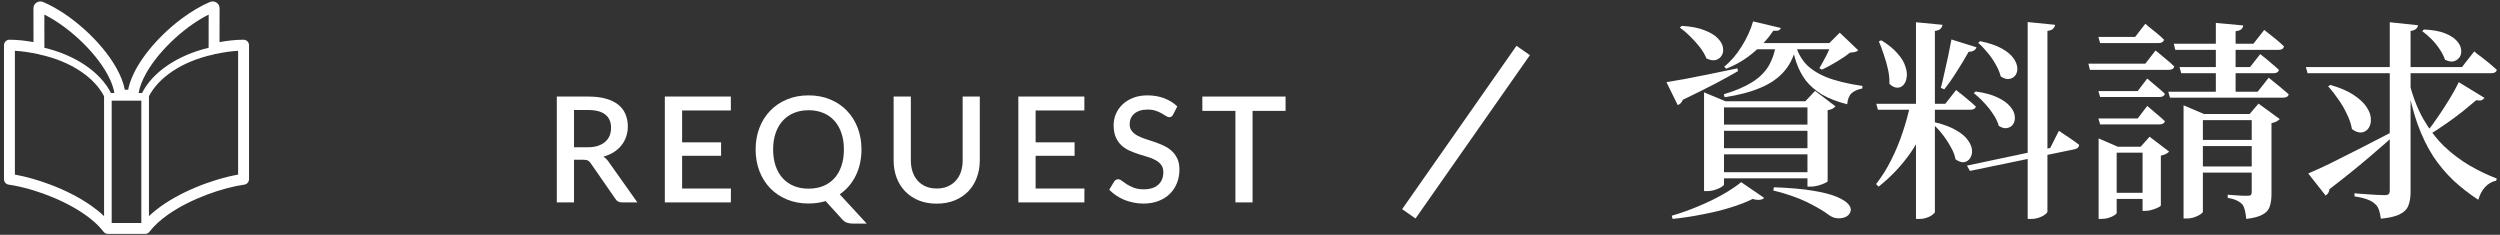 <svg width="181" height="17" viewBox="0 0 181 17" fill="none" xmlns="http://www.w3.org/2000/svg">
<rect x="0" y="0" width="181" height="17" fill="#333333" stroke="none"/>
<path d="M167.115 12.559C167.484 12.405 168.002 12.169 168.668 11.852C169.334 11.524 170.087 11.144 170.928 10.714C171.779 10.283 172.645 9.838 173.526 9.376L173.619 9.545C173.086 10.037 172.409 10.632 171.589 11.329C170.779 12.026 169.8 12.815 168.652 13.697C168.632 13.902 168.54 14.055 168.376 14.158L167.115 12.559ZM175.494 2.135C176.13 2.165 176.637 2.258 177.016 2.411C177.406 2.565 177.693 2.75 177.877 2.965C178.062 3.17 178.164 3.38 178.185 3.595C178.216 3.8 178.18 3.98 178.077 4.133C177.975 4.287 177.831 4.39 177.647 4.441C177.462 4.482 177.252 4.441 177.016 4.318C176.934 4.072 176.806 3.821 176.632 3.565C176.458 3.298 176.258 3.052 176.032 2.827C175.807 2.601 175.587 2.411 175.371 2.258L175.494 2.135ZM168.714 6.148C169.431 6.353 170 6.599 170.421 6.886C170.851 7.173 171.164 7.47 171.358 7.777C171.553 8.075 171.651 8.356 171.651 8.623C171.661 8.889 171.604 9.11 171.481 9.284C171.358 9.458 171.189 9.561 170.974 9.592C170.759 9.612 170.528 9.53 170.282 9.346C170.221 8.987 170.098 8.623 169.913 8.254C169.739 7.875 169.529 7.516 169.283 7.178C169.047 6.829 168.806 6.522 168.56 6.255L168.714 6.148ZM179.138 3.718C179.138 3.718 179.189 3.764 179.292 3.857C179.405 3.939 179.548 4.046 179.722 4.18C179.897 4.313 180.076 4.456 180.261 4.61C180.445 4.764 180.614 4.912 180.768 5.056C180.737 5.22 180.599 5.302 180.353 5.302H167.069L166.946 4.856H178.246L179.138 3.718ZM179.876 7.085C179.825 7.157 179.758 7.214 179.676 7.255C179.594 7.285 179.461 7.285 179.277 7.255C178.99 7.501 178.656 7.777 178.277 8.085C177.898 8.382 177.493 8.679 177.063 8.977C176.642 9.274 176.217 9.551 175.786 9.807L175.633 9.638C175.93 9.279 176.227 8.879 176.524 8.438C176.832 7.987 177.119 7.542 177.385 7.101C177.652 6.66 177.862 6.276 178.016 5.948L179.876 7.085ZM174.387 5.794C174.633 6.85 174.977 7.772 175.417 8.561C175.858 9.34 176.366 10.012 176.94 10.576C177.524 11.129 178.139 11.595 178.785 11.975C179.441 12.354 180.102 12.672 180.768 12.928L180.722 13.082C180.414 13.143 180.148 13.297 179.922 13.543C179.697 13.789 179.533 14.096 179.43 14.465C178.785 14.045 178.19 13.584 177.647 13.082C177.104 12.569 176.612 11.985 176.171 11.329C175.74 10.663 175.361 9.884 175.033 8.992C174.715 8.1 174.454 7.06 174.249 5.871L174.387 5.794ZM174.526 13.912C174.526 14.281 174.474 14.599 174.372 14.865C174.28 15.132 174.08 15.342 173.772 15.496C173.475 15.66 173.009 15.772 172.373 15.834C172.342 15.588 172.296 15.378 172.235 15.203C172.184 15.029 172.091 14.886 171.958 14.773C171.825 14.64 171.645 14.532 171.42 14.45C171.194 14.358 170.877 14.281 170.467 14.219V13.989C170.467 13.989 170.559 13.999 170.743 14.02C170.928 14.03 171.148 14.045 171.405 14.066C171.671 14.076 171.917 14.091 172.143 14.112C172.378 14.122 172.547 14.127 172.65 14.127C172.793 14.127 172.891 14.102 172.942 14.05C172.993 13.989 173.019 13.902 173.019 13.789V1.612L175.064 1.827C175.054 1.93 175.007 2.017 174.925 2.089C174.854 2.16 174.72 2.212 174.526 2.242V13.912Z" fill="white"/>
<path d="M157.382 3.165H163.148L163.932 2.165C163.932 2.165 164.014 2.232 164.178 2.365C164.342 2.488 164.537 2.642 164.762 2.827C164.988 3.011 165.188 3.19 165.362 3.365C165.321 3.529 165.188 3.611 164.962 3.611H157.49L157.382 3.165ZM157.798 4.856H162.902L163.64 3.918C163.64 3.918 163.717 3.98 163.871 4.103C164.035 4.226 164.219 4.379 164.424 4.564C164.639 4.738 164.829 4.902 164.993 5.056C164.962 5.22 164.829 5.302 164.593 5.302H157.921L157.798 4.856ZM156.983 6.64H163.456L164.255 5.625C164.255 5.625 164.337 5.691 164.501 5.825C164.665 5.958 164.86 6.117 165.085 6.301C165.311 6.486 165.516 6.66 165.7 6.824C165.67 6.988 165.536 7.07 165.301 7.07H157.106L156.983 6.64ZM158.09 8.254V7.624L159.566 8.254H163.655V8.7H159.489V15.326C159.489 15.378 159.432 15.439 159.32 15.511C159.207 15.593 159.058 15.665 158.874 15.726C158.7 15.788 158.515 15.819 158.32 15.819H158.09V8.254ZM158.858 10.13H163.702V10.576H158.858V10.13ZM158.858 12.052H163.702V12.498H158.858V12.052ZM163.025 8.254H162.871L163.517 7.501L165.055 8.623C165.003 8.674 164.926 8.731 164.824 8.792C164.732 8.843 164.609 8.884 164.455 8.915V14.066C164.455 14.404 164.414 14.696 164.332 14.942C164.26 15.188 164.091 15.383 163.825 15.526C163.568 15.68 163.169 15.788 162.625 15.849C162.605 15.614 162.574 15.409 162.533 15.234C162.492 15.06 162.431 14.916 162.349 14.804C162.246 14.691 162.118 14.599 161.964 14.527C161.81 14.445 161.585 14.378 161.288 14.327V14.097C161.288 14.097 161.349 14.102 161.472 14.112C161.595 14.122 161.739 14.132 161.903 14.143C162.077 14.153 162.241 14.163 162.395 14.173C162.559 14.173 162.671 14.173 162.733 14.173C162.856 14.173 162.933 14.153 162.964 14.112C163.005 14.061 163.025 13.989 163.025 13.897V8.254ZM160.427 1.658L162.41 1.843C162.4 1.945 162.354 2.037 162.272 2.119C162.19 2.191 162.051 2.237 161.857 2.258V6.87H160.427V1.658ZM151.924 2.673H154.584L155.322 1.72C155.322 1.72 155.399 1.786 155.553 1.919C155.707 2.042 155.891 2.191 156.106 2.365C156.322 2.54 156.511 2.709 156.675 2.873C156.634 3.037 156.501 3.119 156.275 3.119H152.047L151.924 2.673ZM151.924 6.593H154.769L155.461 5.686C155.461 5.686 155.532 5.748 155.676 5.871C155.819 5.984 155.988 6.127 156.183 6.301C156.388 6.465 156.573 6.629 156.737 6.793C156.696 6.947 156.562 7.024 156.337 7.024H152.047L151.924 6.593ZM151.924 8.577H154.769L155.461 7.67C155.461 7.67 155.532 7.731 155.676 7.854C155.819 7.967 155.988 8.11 156.183 8.285C156.388 8.449 156.573 8.613 156.737 8.777C156.696 8.93 156.562 9.007 156.337 9.007H152.047L151.924 8.577ZM151.202 4.61H155.322L156.06 3.657C156.06 3.657 156.137 3.718 156.291 3.841C156.445 3.964 156.629 4.118 156.844 4.303C157.06 4.477 157.249 4.646 157.413 4.81C157.382 4.974 157.249 5.056 157.013 5.056H151.309L151.202 4.61ZM151.94 10.622V10.022L153.323 10.622H155.845V11.052H153.247V15.419C153.247 15.46 153.19 15.516 153.077 15.588C152.975 15.66 152.837 15.721 152.662 15.772C152.498 15.824 152.319 15.849 152.124 15.849H151.94V10.622ZM155.122 10.622H154.984L155.63 9.899L157.044 10.975C157.003 11.027 156.926 11.083 156.814 11.145C156.711 11.196 156.588 11.237 156.445 11.268V14.865C156.445 14.906 156.383 14.957 156.26 15.019C156.137 15.081 155.988 15.137 155.814 15.188C155.65 15.239 155.491 15.265 155.338 15.265H155.122V10.622ZM152.616 13.958H155.783V14.404H152.616V13.958Z" fill="white"/>
<path d="M146.804 1.597L148.788 1.796C148.778 1.899 148.731 1.991 148.649 2.073C148.578 2.155 148.439 2.212 148.234 2.242V15.311C148.234 15.373 148.178 15.444 148.065 15.526C147.952 15.619 147.804 15.695 147.619 15.757C147.445 15.818 147.266 15.849 147.081 15.849H146.804V1.597ZM135.842 7.516H140.839L141.623 6.517C141.623 6.517 141.705 6.583 141.869 6.716C142.033 6.839 142.223 6.993 142.438 7.178C142.663 7.362 142.868 7.542 143.053 7.716C143.012 7.87 142.874 7.946 142.638 7.946H135.965L135.842 7.516ZM138.317 7.516H139.87V7.762C139.542 8.92 139.05 9.986 138.394 10.96C137.738 11.923 136.944 12.774 136.011 13.512L135.827 13.328C136.237 12.805 136.601 12.226 136.918 11.59C137.246 10.945 137.523 10.278 137.749 9.592C137.984 8.895 138.174 8.203 138.317 7.516ZM141.285 2.857L143.099 3.426C143.068 3.518 143.007 3.595 142.915 3.657C142.822 3.718 142.694 3.749 142.53 3.749C142.274 4.21 141.987 4.687 141.669 5.179C141.362 5.671 141.059 6.101 140.762 6.47L140.516 6.363C140.598 6.066 140.68 5.722 140.762 5.333C140.854 4.933 140.947 4.523 141.039 4.103C141.131 3.672 141.213 3.257 141.285 2.857ZM138.717 1.612L140.639 1.796C140.619 1.909 140.567 2.007 140.485 2.089C140.414 2.16 140.28 2.212 140.086 2.242V15.342C140.086 15.393 140.029 15.46 139.916 15.542C139.804 15.634 139.665 15.706 139.501 15.757C139.337 15.818 139.168 15.849 138.994 15.849H138.717V1.612ZM140.086 8.854C140.731 9.007 141.249 9.202 141.638 9.438C142.028 9.663 142.31 9.904 142.484 10.16C142.669 10.417 142.766 10.663 142.776 10.898C142.786 11.124 142.735 11.314 142.622 11.467C142.52 11.621 142.376 11.713 142.192 11.744C142.007 11.765 141.802 11.693 141.577 11.529C141.526 11.232 141.408 10.929 141.223 10.622C141.049 10.304 140.849 10.002 140.624 9.715C140.398 9.428 140.168 9.182 139.932 8.977L140.086 8.854ZM136.211 2.919C136.713 3.226 137.103 3.544 137.38 3.872C137.667 4.19 137.856 4.502 137.948 4.81C138.051 5.107 138.082 5.374 138.041 5.609C138.01 5.845 137.928 6.03 137.795 6.163C137.672 6.296 137.518 6.358 137.333 6.347C137.159 6.337 136.98 6.245 136.795 6.071C136.806 5.722 136.77 5.369 136.688 5.01C136.606 4.641 136.503 4.282 136.38 3.934C136.267 3.585 136.15 3.272 136.027 2.996L136.211 2.919ZM143.038 6.624C143.694 6.716 144.221 6.86 144.621 7.055C145.031 7.249 145.334 7.465 145.528 7.7C145.733 7.936 145.846 8.167 145.867 8.392C145.897 8.618 145.861 8.813 145.759 8.977C145.667 9.13 145.523 9.228 145.328 9.269C145.144 9.31 144.939 9.258 144.713 9.115C144.631 8.828 144.493 8.541 144.298 8.254C144.104 7.957 143.883 7.68 143.637 7.424C143.391 7.157 143.145 6.932 142.899 6.747L143.038 6.624ZM143.36 2.98C144.006 3.114 144.524 3.288 144.913 3.503C145.303 3.718 145.585 3.949 145.759 4.195C145.933 4.431 146.031 4.661 146.051 4.887C146.072 5.112 146.025 5.302 145.913 5.456C145.8 5.599 145.651 5.686 145.467 5.717C145.282 5.748 145.077 5.686 144.852 5.533C144.78 5.246 144.657 4.953 144.483 4.656C144.319 4.359 144.124 4.077 143.899 3.811C143.673 3.534 143.448 3.298 143.222 3.103L143.36 2.98ZM142.407 11.99L148.434 10.714L149.065 9.469C149.065 9.469 149.147 9.525 149.311 9.638C149.485 9.75 149.685 9.884 149.91 10.037C150.136 10.191 150.341 10.34 150.525 10.483C150.525 10.565 150.494 10.637 150.433 10.699C150.371 10.75 150.295 10.786 150.202 10.806L142.622 12.374L142.407 11.99Z" fill="white"/>
<path d="M126.909 3.119H133.105V3.565H126.648L126.909 3.119ZM121.758 1.873C122.445 1.914 122.999 2.022 123.419 2.196C123.849 2.36 124.167 2.555 124.372 2.78C124.587 2.996 124.71 3.216 124.741 3.442C124.782 3.667 124.751 3.862 124.649 4.026C124.546 4.19 124.398 4.297 124.203 4.349C124.008 4.39 123.788 4.349 123.542 4.226C123.439 3.959 123.28 3.688 123.065 3.411C122.85 3.134 122.614 2.873 122.358 2.627C122.112 2.381 121.866 2.171 121.62 1.996L121.758 1.873ZM132.613 3.119H132.444L133.197 2.365L134.535 3.641C134.473 3.703 134.397 3.744 134.304 3.764C134.212 3.785 134.089 3.8 133.935 3.811C133.689 4.016 133.366 4.236 132.967 4.472C132.577 4.707 132.224 4.897 131.906 5.041L131.721 4.933C131.824 4.769 131.931 4.579 132.044 4.364C132.167 4.149 132.28 3.928 132.382 3.703C132.485 3.477 132.562 3.283 132.613 3.119ZM129.984 3.149C130.097 3.662 130.322 4.123 130.66 4.533C130.999 4.933 131.501 5.276 132.167 5.563C132.844 5.84 133.735 6.06 134.842 6.224L134.827 6.409C134.499 6.47 134.243 6.583 134.058 6.747C133.884 6.901 133.776 7.167 133.735 7.547C132.997 7.362 132.388 7.126 131.906 6.839C131.424 6.542 131.035 6.204 130.737 5.825C130.45 5.435 130.23 5.02 130.076 4.579C129.922 4.139 129.81 3.682 129.738 3.211L129.984 3.149ZM128.6 3.119H130.092C129.948 3.928 129.656 4.595 129.215 5.117C128.785 5.63 128.206 6.04 127.478 6.347C126.76 6.655 125.889 6.886 124.864 7.039L124.803 6.824C125.633 6.578 126.309 6.291 126.832 5.963C127.365 5.635 127.77 5.24 128.047 4.779C128.323 4.308 128.508 3.754 128.6 3.119ZM120.651 5.948C120.959 5.896 121.379 5.825 121.912 5.732C122.445 5.63 123.045 5.512 123.711 5.379C124.387 5.235 125.079 5.092 125.787 4.948L125.833 5.148C125.392 5.404 124.844 5.707 124.188 6.055C123.542 6.394 122.758 6.783 121.835 7.224C121.763 7.419 121.64 7.547 121.466 7.608L120.651 5.948ZM124.065 9.023H131.568V9.469H124.065V9.023ZM124.065 10.729H131.568V11.175H124.065V10.729ZM124.065 12.467H131.568V12.912H124.065V12.467ZM130.86 7.331H130.707L131.414 6.578L132.89 7.7C132.849 7.752 132.777 7.808 132.675 7.87C132.582 7.921 132.464 7.957 132.321 7.977V13.112C132.321 13.153 132.249 13.205 132.106 13.266C131.972 13.328 131.814 13.384 131.629 13.435C131.445 13.486 131.27 13.512 131.106 13.512H130.86V7.331ZM123.373 7.331V6.686L124.926 7.331H131.691V7.777H124.818V13.358C124.818 13.399 124.756 13.461 124.633 13.543C124.51 13.615 124.357 13.681 124.172 13.743C123.998 13.804 123.803 13.835 123.588 13.835H123.373V7.331ZM126.063 13.189L127.724 14.327C127.662 14.399 127.56 14.445 127.416 14.465C127.283 14.486 127.109 14.465 126.894 14.404C126.443 14.629 125.899 14.839 125.264 15.034C124.628 15.229 123.952 15.393 123.234 15.526C122.517 15.67 121.804 15.777 121.097 15.849L121.036 15.618C121.671 15.434 122.307 15.209 122.942 14.942C123.588 14.675 124.182 14.389 124.726 14.081C125.279 13.763 125.725 13.466 126.063 13.189ZM128.431 13.558C129.569 13.599 130.507 13.681 131.245 13.804C131.993 13.927 132.572 14.076 132.982 14.25C133.392 14.424 133.674 14.604 133.828 14.788C133.981 14.973 134.033 15.142 133.981 15.296C133.94 15.46 133.838 15.588 133.674 15.68C133.51 15.772 133.315 15.813 133.09 15.803C132.864 15.803 132.649 15.731 132.444 15.588C132.054 15.29 131.516 14.973 130.83 14.634C130.153 14.306 129.338 14.025 128.385 13.789L128.431 13.558ZM126.924 1.55L128.938 2.027C128.908 2.099 128.856 2.155 128.785 2.196C128.713 2.227 128.58 2.237 128.385 2.227C128.016 2.791 127.534 3.319 126.94 3.811C126.355 4.303 125.699 4.692 124.972 4.979L124.833 4.825C125.305 4.446 125.725 3.959 126.094 3.365C126.473 2.76 126.75 2.155 126.924 1.55Z" fill="white"/>
<path d="M93.075 8.028H90.685V14.654H89.445V8.028H87.05V6.99H93.075V8.028Z" fill="white"/>
<path d="M84.933 8.299C84.894 8.363 84.853 8.411 84.811 8.443C84.768 8.471 84.715 8.486 84.651 8.486C84.584 8.486 84.507 8.457 84.422 8.4C84.341 8.344 84.238 8.281 84.113 8.214C83.993 8.143 83.849 8.079 83.682 8.022C83.516 7.962 83.317 7.932 83.086 7.932C82.873 7.932 82.685 7.959 82.522 8.012C82.362 8.065 82.228 8.14 82.118 8.235C82.008 8.331 81.924 8.445 81.868 8.576C81.814 8.704 81.788 8.844 81.788 8.996C81.788 9.192 81.839 9.355 81.942 9.486C82.045 9.614 82.18 9.724 82.347 9.816C82.517 9.908 82.71 9.99 82.927 10.061C83.143 10.128 83.363 10.201 83.587 10.279C83.814 10.357 84.035 10.446 84.252 10.545C84.468 10.645 84.66 10.771 84.827 10.923C84.997 11.076 85.133 11.262 85.236 11.482C85.339 11.702 85.391 11.97 85.391 12.286C85.391 12.626 85.332 12.945 85.215 13.243C85.098 13.541 84.928 13.802 84.704 14.026C84.484 14.246 84.211 14.42 83.885 14.547C83.562 14.675 83.193 14.739 82.778 14.739C82.533 14.739 82.293 14.714 82.059 14.665C81.829 14.618 81.607 14.553 81.394 14.468C81.184 14.379 80.988 14.272 80.803 14.148C80.619 14.024 80.454 13.886 80.308 13.733L80.67 13.137C80.702 13.087 80.743 13.048 80.792 13.02C80.842 12.992 80.897 12.977 80.957 12.977C81.039 12.977 81.129 13.016 81.229 13.095C81.328 13.169 81.447 13.252 81.585 13.345C81.727 13.433 81.898 13.517 82.096 13.595C82.295 13.669 82.533 13.707 82.809 13.707C83.26 13.707 83.608 13.597 83.853 13.377C84.101 13.157 84.225 12.853 84.225 12.466C84.225 12.25 84.174 12.074 84.071 11.94C83.968 11.801 83.831 11.686 83.661 11.594C83.494 11.501 83.303 11.423 83.086 11.36C82.87 11.296 82.65 11.228 82.426 11.157C82.203 11.083 81.983 10.998 81.766 10.902C81.55 10.802 81.357 10.675 81.186 10.519C81.019 10.359 80.885 10.164 80.782 9.933C80.679 9.699 80.627 9.408 80.627 9.06C80.627 8.784 80.681 8.516 80.787 8.257C80.897 7.998 81.055 7.769 81.261 7.57C81.47 7.368 81.727 7.206 82.032 7.086C82.338 6.965 82.685 6.905 83.076 6.905C83.516 6.905 83.918 6.974 84.284 7.112C84.653 7.251 84.97 7.448 85.236 7.703L84.933 8.299Z" fill="white"/>
<path d="M78.513 13.648L78.508 14.654H73.728V6.99H78.508V7.996H74.979V10.306H77.8V11.28H74.979V13.648H78.513Z" fill="white"/>
<path d="M67.818 13.648C68.112 13.648 68.375 13.598 68.606 13.499C68.84 13.4 69.037 13.261 69.196 13.084C69.36 12.906 69.484 12.694 69.569 12.445C69.654 12.193 69.697 11.915 69.697 11.61V6.99H70.937V11.61C70.937 12.06 70.864 12.477 70.719 12.86C70.577 13.243 70.371 13.575 70.101 13.855C69.832 14.132 69.503 14.351 69.117 14.51C68.733 14.666 68.3 14.744 67.818 14.744C67.335 14.744 66.901 14.666 66.514 14.51C66.131 14.351 65.804 14.132 65.535 13.855C65.265 13.575 65.058 13.243 64.912 12.86C64.77 12.477 64.699 12.06 64.699 11.61V6.99H65.945V11.604C65.945 11.909 65.987 12.188 66.072 12.44C66.157 12.688 66.28 12.903 66.44 13.084C66.599 13.261 66.794 13.4 67.025 13.499C67.259 13.598 67.523 13.648 67.818 13.648Z" fill="white"/>
<path d="M55.974 10.822C55.974 11.265 56.035 11.663 56.155 12.014C56.276 12.365 56.448 12.663 56.671 12.908C56.895 13.149 57.165 13.336 57.48 13.467C57.796 13.595 58.149 13.659 58.539 13.659C58.933 13.659 59.288 13.595 59.604 13.467C59.92 13.336 60.188 13.149 60.407 12.908C60.631 12.663 60.801 12.365 60.918 12.014C61.039 11.663 61.099 11.265 61.099 10.822C61.099 10.382 61.039 9.986 60.918 9.635C60.801 9.284 60.631 8.986 60.407 8.741C60.188 8.496 59.92 8.308 59.604 8.177C59.288 8.046 58.933 7.98 58.539 7.98C58.149 7.98 57.796 8.046 57.48 8.177C57.165 8.308 56.895 8.496 56.671 8.741C56.448 8.986 56.276 9.284 56.155 9.635C56.035 9.986 55.974 10.382 55.974 10.822ZM62.749 16.187H61.727C61.575 16.187 61.44 16.165 61.323 16.123C61.206 16.084 61.098 16.011 60.998 15.905L59.774 14.558C59.391 14.675 58.979 14.734 58.539 14.734C57.968 14.734 57.447 14.636 56.975 14.441C56.506 14.246 56.104 13.976 55.767 13.632C55.43 13.284 55.169 12.871 54.984 12.392C54.8 11.913 54.708 11.39 54.708 10.822C54.708 10.254 54.8 9.731 54.984 9.252C55.169 8.773 55.43 8.36 55.767 8.012C56.104 7.664 56.506 7.393 56.975 7.198C57.447 7.002 57.968 6.905 58.539 6.905C59.114 6.905 59.636 7.002 60.104 7.198C60.576 7.393 60.979 7.664 61.312 8.012C61.649 8.36 61.91 8.773 62.095 9.252C62.279 9.731 62.371 10.254 62.371 10.822C62.371 11.173 62.336 11.508 62.265 11.828C62.194 12.144 62.091 12.44 61.956 12.717C61.821 12.99 61.656 13.242 61.461 13.472C61.266 13.699 61.044 13.898 60.796 14.068L62.749 16.187Z" fill="white"/>
<path d="M52.919 13.648L52.913 14.654H48.134V6.99H52.913V7.996H49.385V10.306H52.206V11.28H49.385V13.648H52.919Z" fill="white"/>
<path d="M42.538 10.662C42.822 10.662 43.07 10.629 43.283 10.561C43.496 10.49 43.673 10.393 43.815 10.268C43.957 10.144 44.064 9.997 44.135 9.827C44.206 9.653 44.241 9.461 44.241 9.252C44.241 8.833 44.103 8.514 43.826 8.294C43.549 8.074 43.131 7.964 42.57 7.964H41.559V10.662H42.538ZM46.147 14.654H45.034C44.814 14.654 44.654 14.569 44.555 14.398L42.767 11.817C42.707 11.728 42.641 11.665 42.57 11.626C42.499 11.586 42.393 11.567 42.251 11.567H41.559V14.654H40.313V6.99H42.57C43.074 6.99 43.507 7.041 43.869 7.144C44.234 7.247 44.534 7.394 44.768 7.586C45.002 7.774 45.174 8.001 45.284 8.267C45.398 8.533 45.455 8.83 45.455 9.156C45.455 9.422 45.414 9.671 45.332 9.901C45.254 10.132 45.139 10.341 44.986 10.529C44.837 10.717 44.653 10.88 44.433 11.019C44.213 11.157 43.963 11.265 43.682 11.344C43.835 11.436 43.966 11.565 44.076 11.732L46.147 14.654Z" fill="white"/>
<path d="M15.192 0.146H15.193C15.193 0.146 15.193 0.146 15.193 0.146L15.192 0.146Z" fill="white"/>
<path d="M17.914 2.991C17.84 2.918 17.738 2.876 17.634 2.876C17.031 2.876 16.449 2.948 15.894 3.048C15.895 2.238 15.897 0.677 15.897 0.603C15.897 0.533 15.882 0.455 15.848 0.385C15.823 0.333 15.789 0.286 15.75 0.248C15.691 0.191 15.626 0.156 15.566 0.135C15.505 0.114 15.448 0.106 15.393 0.106C15.329 0.106 15.266 0.115 15.193 0.146C14.519 0.434 13.831 0.846 13.168 1.338C12.175 2.077 11.24 2.994 10.526 3.953C10.169 4.432 9.866 4.923 9.641 5.411C9.473 5.776 9.347 6.14 9.277 6.499H9.038C8.937 5.98 8.722 5.45 8.427 4.922C7.878 3.947 7.053 2.974 6.118 2.131C5.181 1.289 4.135 0.578 3.125 0.146C3.052 0.115 2.989 0.106 2.925 0.106C2.876 0.106 2.826 0.112 2.772 0.128C2.732 0.14 2.691 0.158 2.649 0.184C2.587 0.223 2.525 0.283 2.483 0.36C2.44 0.436 2.421 0.524 2.422 0.603C2.422 0.677 2.423 2.238 2.424 3.048C1.868 2.948 1.286 2.876 0.683 2.876C0.58 2.876 0.478 2.918 0.405 2.991C0.331 3.065 0.289 3.166 0.289 3.27V12.976C0.289 13.173 0.433 13.339 0.628 13.367C1.142 13.44 1.748 13.576 2.385 13.77C3.343 14.06 4.373 14.479 5.287 14.995C5.744 15.252 6.172 15.534 6.548 15.833C6.924 16.133 7.247 16.451 7.496 16.778C7.571 16.876 7.688 16.933 7.81 16.933H10.508C10.631 16.933 10.748 16.876 10.822 16.778C11.154 16.342 11.618 15.922 12.162 15.54C12.979 14.965 13.973 14.474 14.958 14.102C15.942 13.73 16.919 13.476 17.69 13.367C17.884 13.339 18.029 13.173 18.029 12.976V3.27C18.029 3.166 17.987 3.065 17.914 2.991ZM7.534 15.648C7.254 15.381 6.944 15.129 6.61 14.895C5.72 14.269 4.674 13.755 3.639 13.364C2.739 13.024 1.85 12.778 1.078 12.641V3.677C1.639 3.708 2.195 3.8 2.739 3.913C2.767 3.919 2.795 3.921 2.823 3.921L2.82 3.938C3.958 4.175 4.991 4.599 5.82 5.152C6.591 5.665 7.183 6.288 7.534 6.967V15.648H7.534ZM6.126 4.693C5.301 4.143 4.305 3.72 3.214 3.46C3.214 3.386 3.214 3.254 3.213 3.083C3.212 2.536 3.211 1.61 3.211 1.056C3.693 1.298 4.193 1.61 4.679 1.972C5.612 2.664 6.499 3.536 7.159 4.424C7.49 4.867 7.764 5.315 7.96 5.741C8.123 6.092 8.231 6.429 8.281 6.735H8.036C7.633 5.944 6.966 5.252 6.126 4.693ZM10.232 16.145H8.086V7.287H8.698C8.699 7.287 8.699 7.287 8.699 7.287H9.619C9.62 7.287 9.62 7.287 9.62 7.287H10.232V16.145ZM10.282 6.735H10.036C10.106 6.306 10.294 5.815 10.579 5.309C11.07 4.433 11.845 3.511 12.728 2.718C13.482 2.038 14.316 1.452 15.107 1.056C15.107 1.34 15.106 1.722 15.106 2.101C15.105 2.69 15.104 3.27 15.104 3.46C14.013 3.72 13.017 4.143 12.191 4.693C11.352 5.252 10.685 5.944 10.282 6.735ZM17.24 12.641C16.764 12.726 16.244 12.851 15.704 13.015C14.695 13.321 13.619 13.757 12.643 14.307C12.156 14.582 11.694 14.885 11.278 15.217C11.104 15.355 10.94 15.499 10.784 15.647V6.967C11.135 6.288 11.727 5.665 12.498 5.152C13.327 4.599 14.36 4.175 15.498 3.938L15.495 3.921C15.523 3.921 15.551 3.919 15.579 3.913C16.123 3.8 16.679 3.708 17.24 3.677L17.24 12.641Z" fill="white"/>
<path d="M110.764 3.993L102.484 15.82L101.516 15.142L109.794 3.315L110.764 3.993Z" fill="white"/>
</svg>

